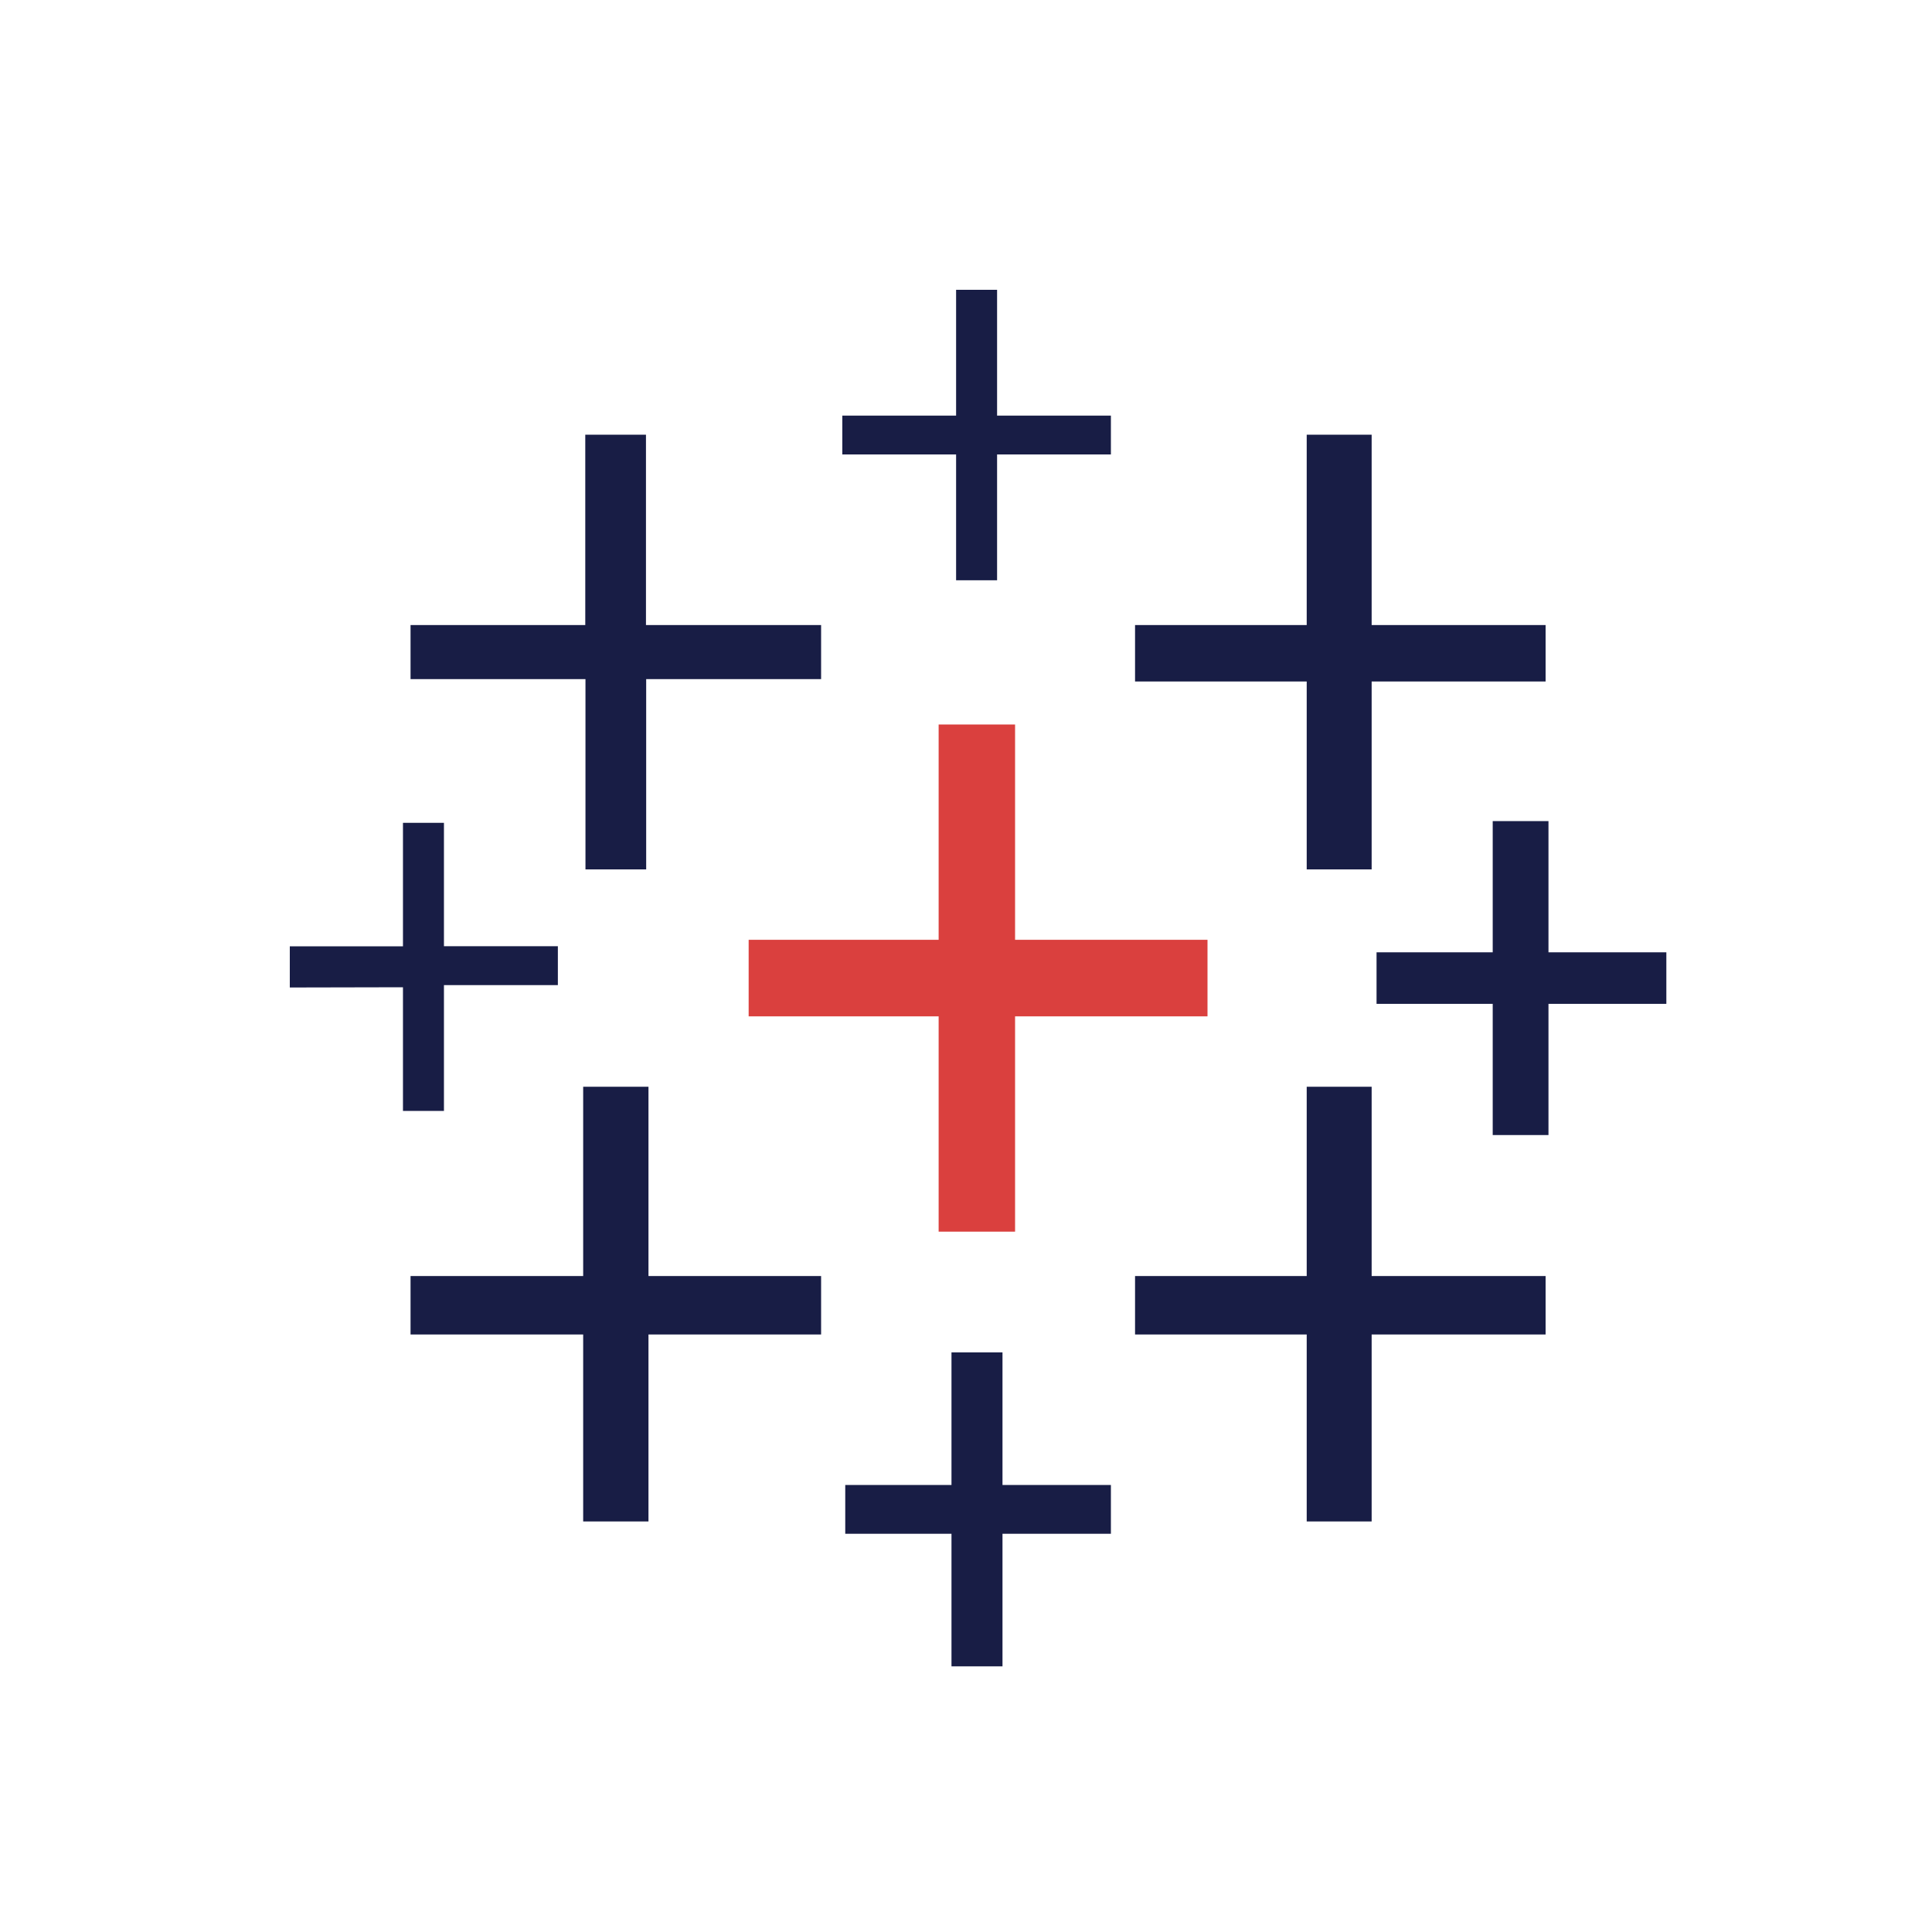<svg width="80" height="80" viewBox="0 0 80 80" fill="none" xmlns="http://www.w3.org/2000/svg">
<path d="M38.867 51H42.032V42.085H50V38.915H42.032V30H38.867V38.915H31V42.085H38.867V51Z" fill="#DA403E"/>
<path d="M24.148 63H26.852V55.258H34V52.838H26.852V45H24.148V52.838H17V55.258H24.148V63Z" fill="#181D45"/>
<path d="M54.108 36H56.797V28.219H64V25.882H56.797V18H54.108V25.882H47V28.219H54.108V36Z" fill="#181D45"/>
<path d="M39.399 69H41.511V63.51H46V61.49H41.511V56H39.399V61.49H35V63.51H39.399V69Z" fill="#181D45"/>
<path d="M24.243 36H26.757V28.121H34V25.882H26.748V18H24.235V25.882H17V28.121H24.243V36Z" fill="#181D45"/>
<path d="M61.81 47H64.119V41.567H69V39.433H64.119V34H61.81V39.433H57V41.567H61.81V47Z" fill="#181D45"/>
<path fill-rule="evenodd" clip-rule="evenodd" d="M54.108 63H56.797V55.258H64V52.838H56.797V45H54.108V52.838H47V55.258H54.108V63Z" fill="#181D45"/>
<path d="M46 18.819V17.209H41.287V12H39.59V17.209H34.878V18.819H39.59V24.028H41.287V18.819H46ZM16.686 46H18.383V40.791H23.1V39.181H18.383V34.071H16.686V39.185H12V40.89L16.686 40.88V46Z" fill="#181D45"/>
</svg>
